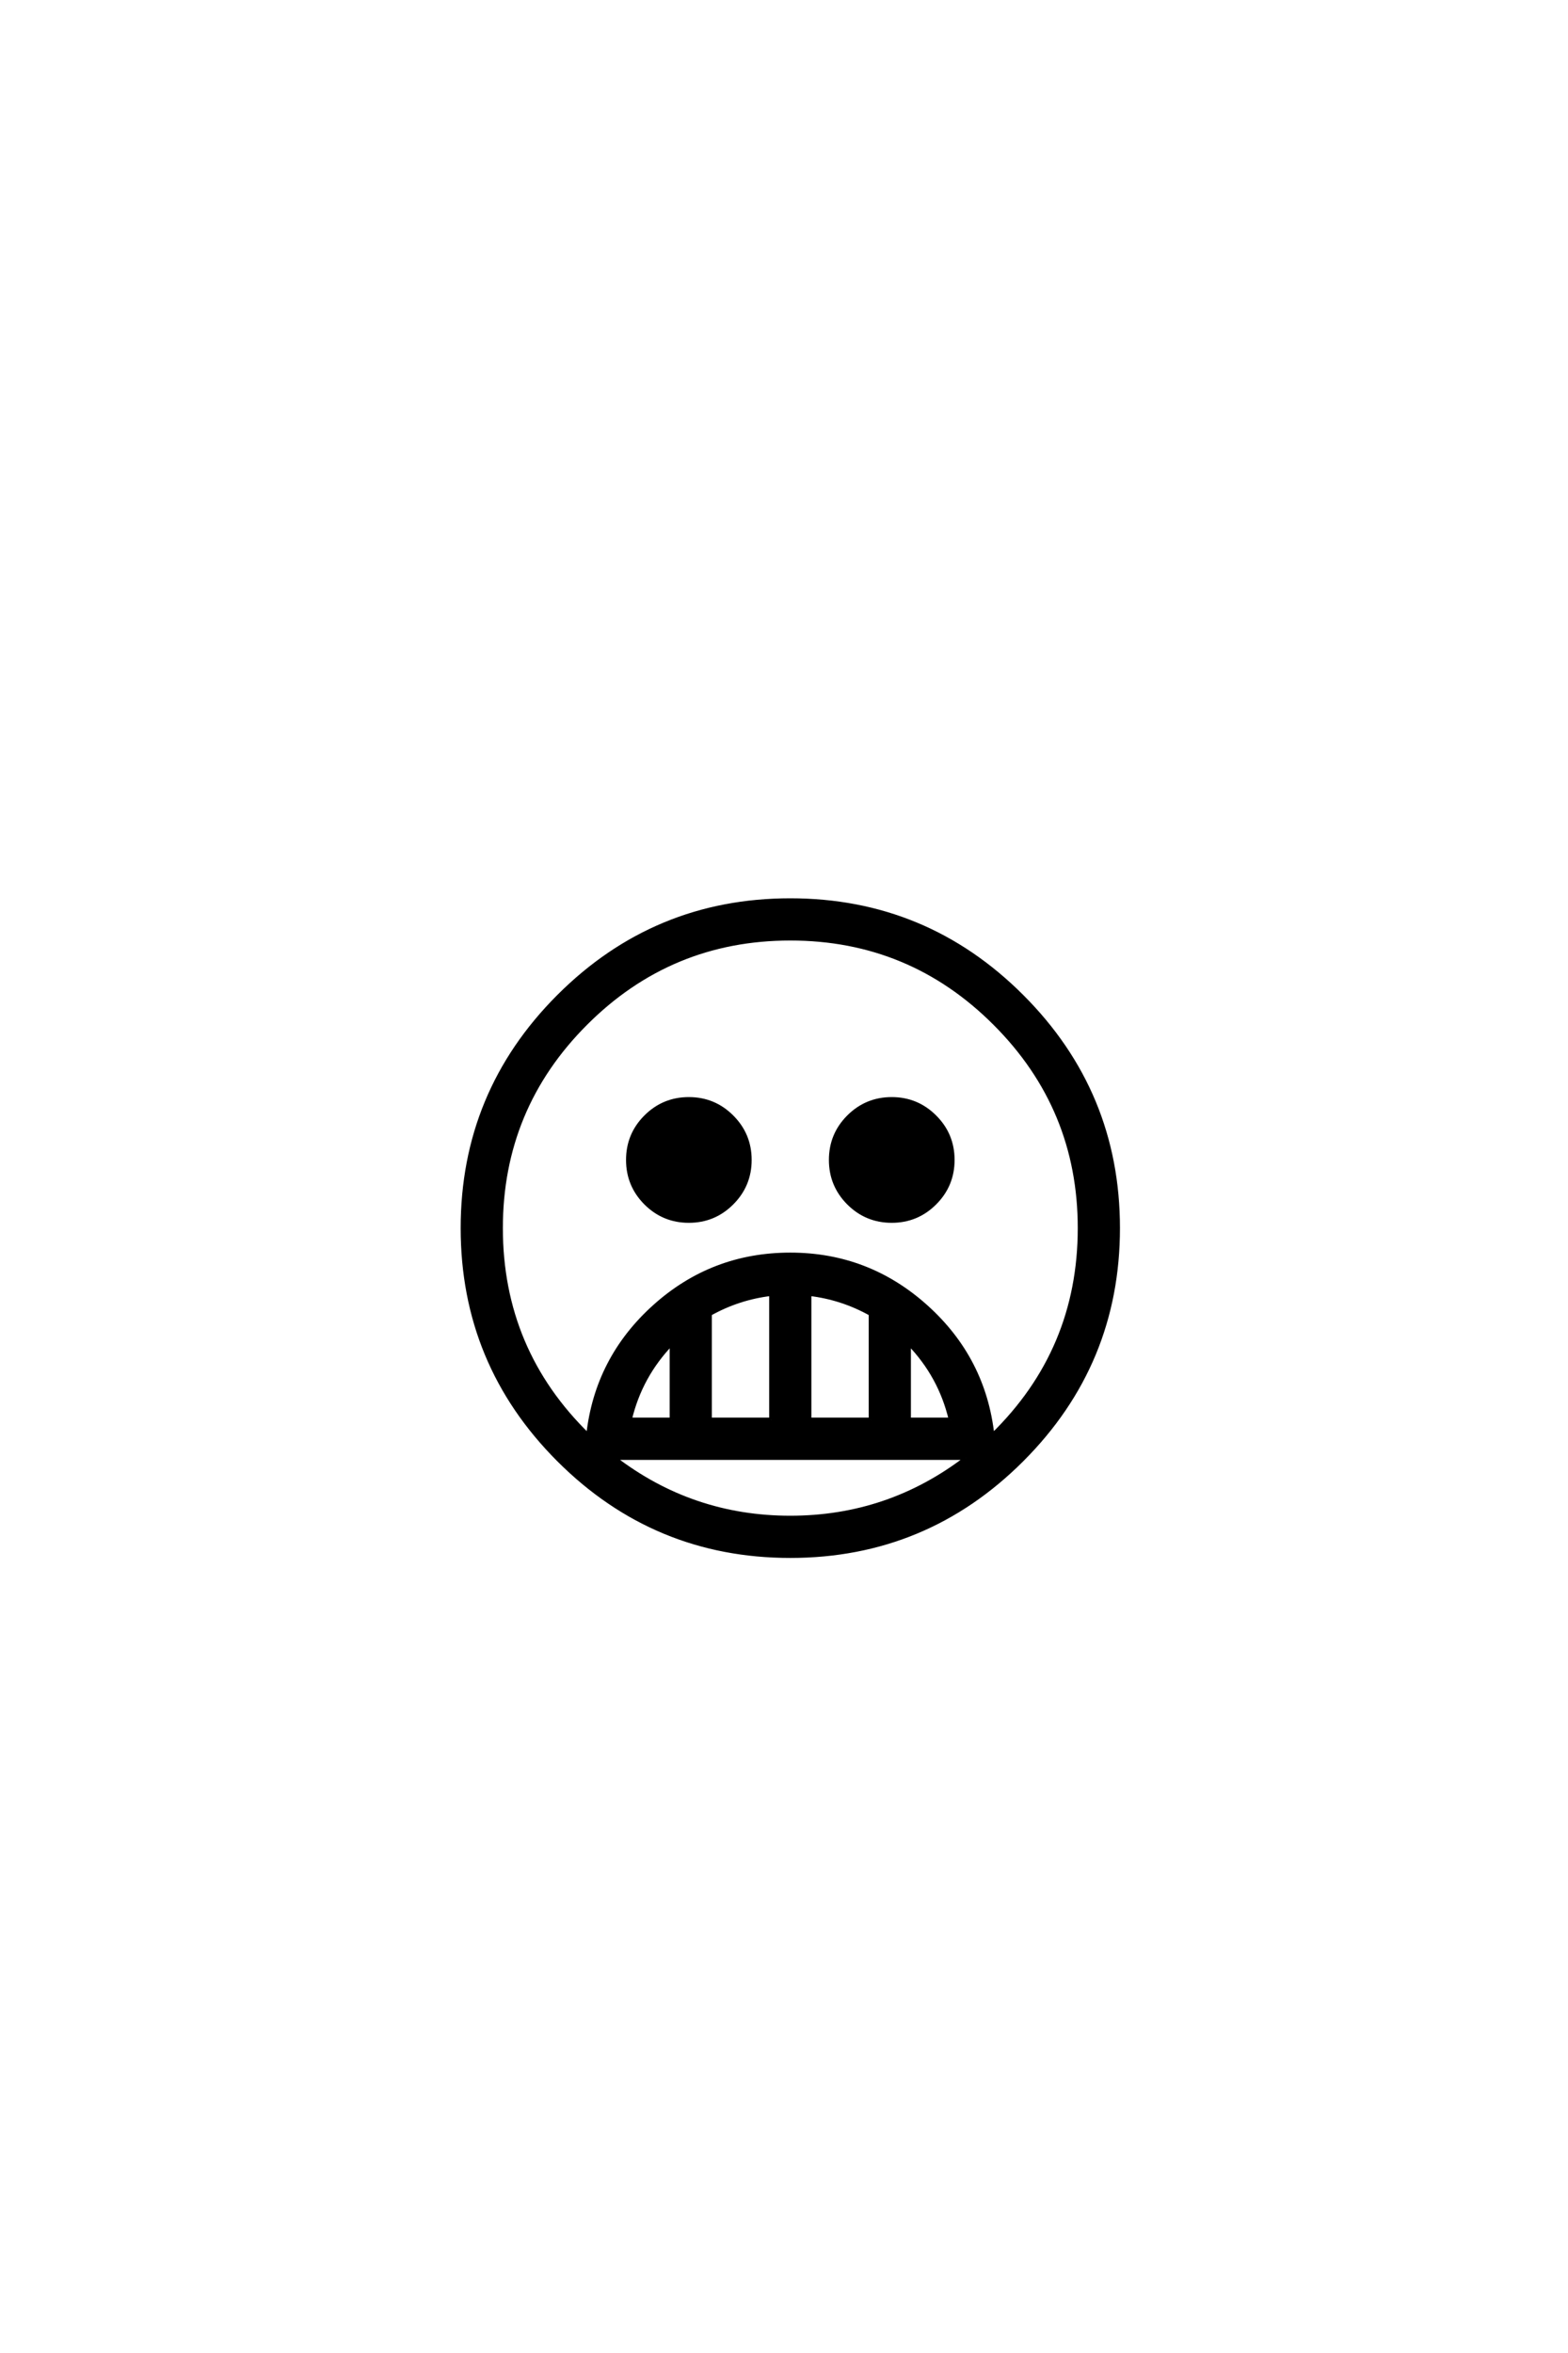 <?xml version='1.0' encoding='UTF-8'?>
<!DOCTYPE svg PUBLIC "-//W3C//DTD SVG 1.0//EN"
"http://www.w3.org/TR/2001/REC-SVG-20010904/DTD/svg10.dtd">

<svg xmlns='http://www.w3.org/2000/svg' version='1.0' width='40.0' height='60.0'>

 <g transform='scale(0.1 -0.1) translate(110.0 -370.0)'>
  <path d='M175.203 56.844
Q175.203 22.266 150.688 -2.25
Q126.172 -26.766 91.609 -26.766
Q57.031 -26.766 32.516 -2.25
Q8.016 22.266 8.016 56.844
Q8.016 91.406 32.516 115.922
Q57.031 140.438 91.609 140.438
Q126.172 140.438 150.688 115.922
Q175.203 91.406 175.203 56.844
Q175.203 91.406 175.203 56.844
M165.438 56.844
Q165.438 87.406 143.797 109.031
Q122.172 130.672 91.609 130.672
Q61.031 130.672 39.406 109.031
Q17.781 87.406 17.781 56.844
Q17.781 25.688 40.047 4
Q42.188 23.531 56.938 36.812
Q71.688 50.094 91.609 50.094
Q111.422 50.094 126.219 36.812
Q141.016 23.531 143.172 4
Q165.438 25.688 165.438 56.844
Q165.438 25.688 165.438 56.844
M132.516 8.016
Q129.891 19.141 121.875 27.438
L121.875 8.016
L132.516 8.016
L132.516 8.016
M112.109 8.016
L112.109 34.969
Q104.781 39.062 96.484 40.047
L96.484 8.016
L112.109 8.016
L112.109 8.016
M86.719 8.016
L86.719 40.047
Q78.422 39.062 71.094 34.969
L71.094 8.016
L86.719 8.016
L86.719 8.016
M136.531 -1.766
L46.688 -1.766
Q66.5 -17 91.609 -17
Q116.703 -17 136.531 -1.766
Q116.703 -17 136.531 -1.766
M61.328 8.016
L61.328 27.438
Q53.328 19.141 50.688 8.016
L61.328 8.016
L61.328 8.016
M133.016 74.219
Q133.016 67.781 128.469 63.234
Q123.922 58.688 117.484 58.688
Q111.031 58.688 106.484 63.234
Q101.953 67.781 101.953 74.219
Q101.953 80.672 106.484 85.203
Q111.031 89.75 117.484 89.75
Q123.922 89.75 128.469 85.203
Q133.016 80.672 133.016 74.219
Q133.016 80.672 133.016 74.219
M81.25 74.219
Q81.25 67.781 76.703 63.234
Q72.172 58.688 65.719 58.688
Q59.281 58.688 54.734 63.234
Q50.203 67.781 50.203 74.219
Q50.203 80.672 54.734 85.203
Q59.281 89.75 65.719 89.75
Q72.172 89.75 76.703 85.203
Q81.25 80.672 81.25 74.219
' style='fill: #000000; stroke: #000000'/>
 </g>
</svg>
